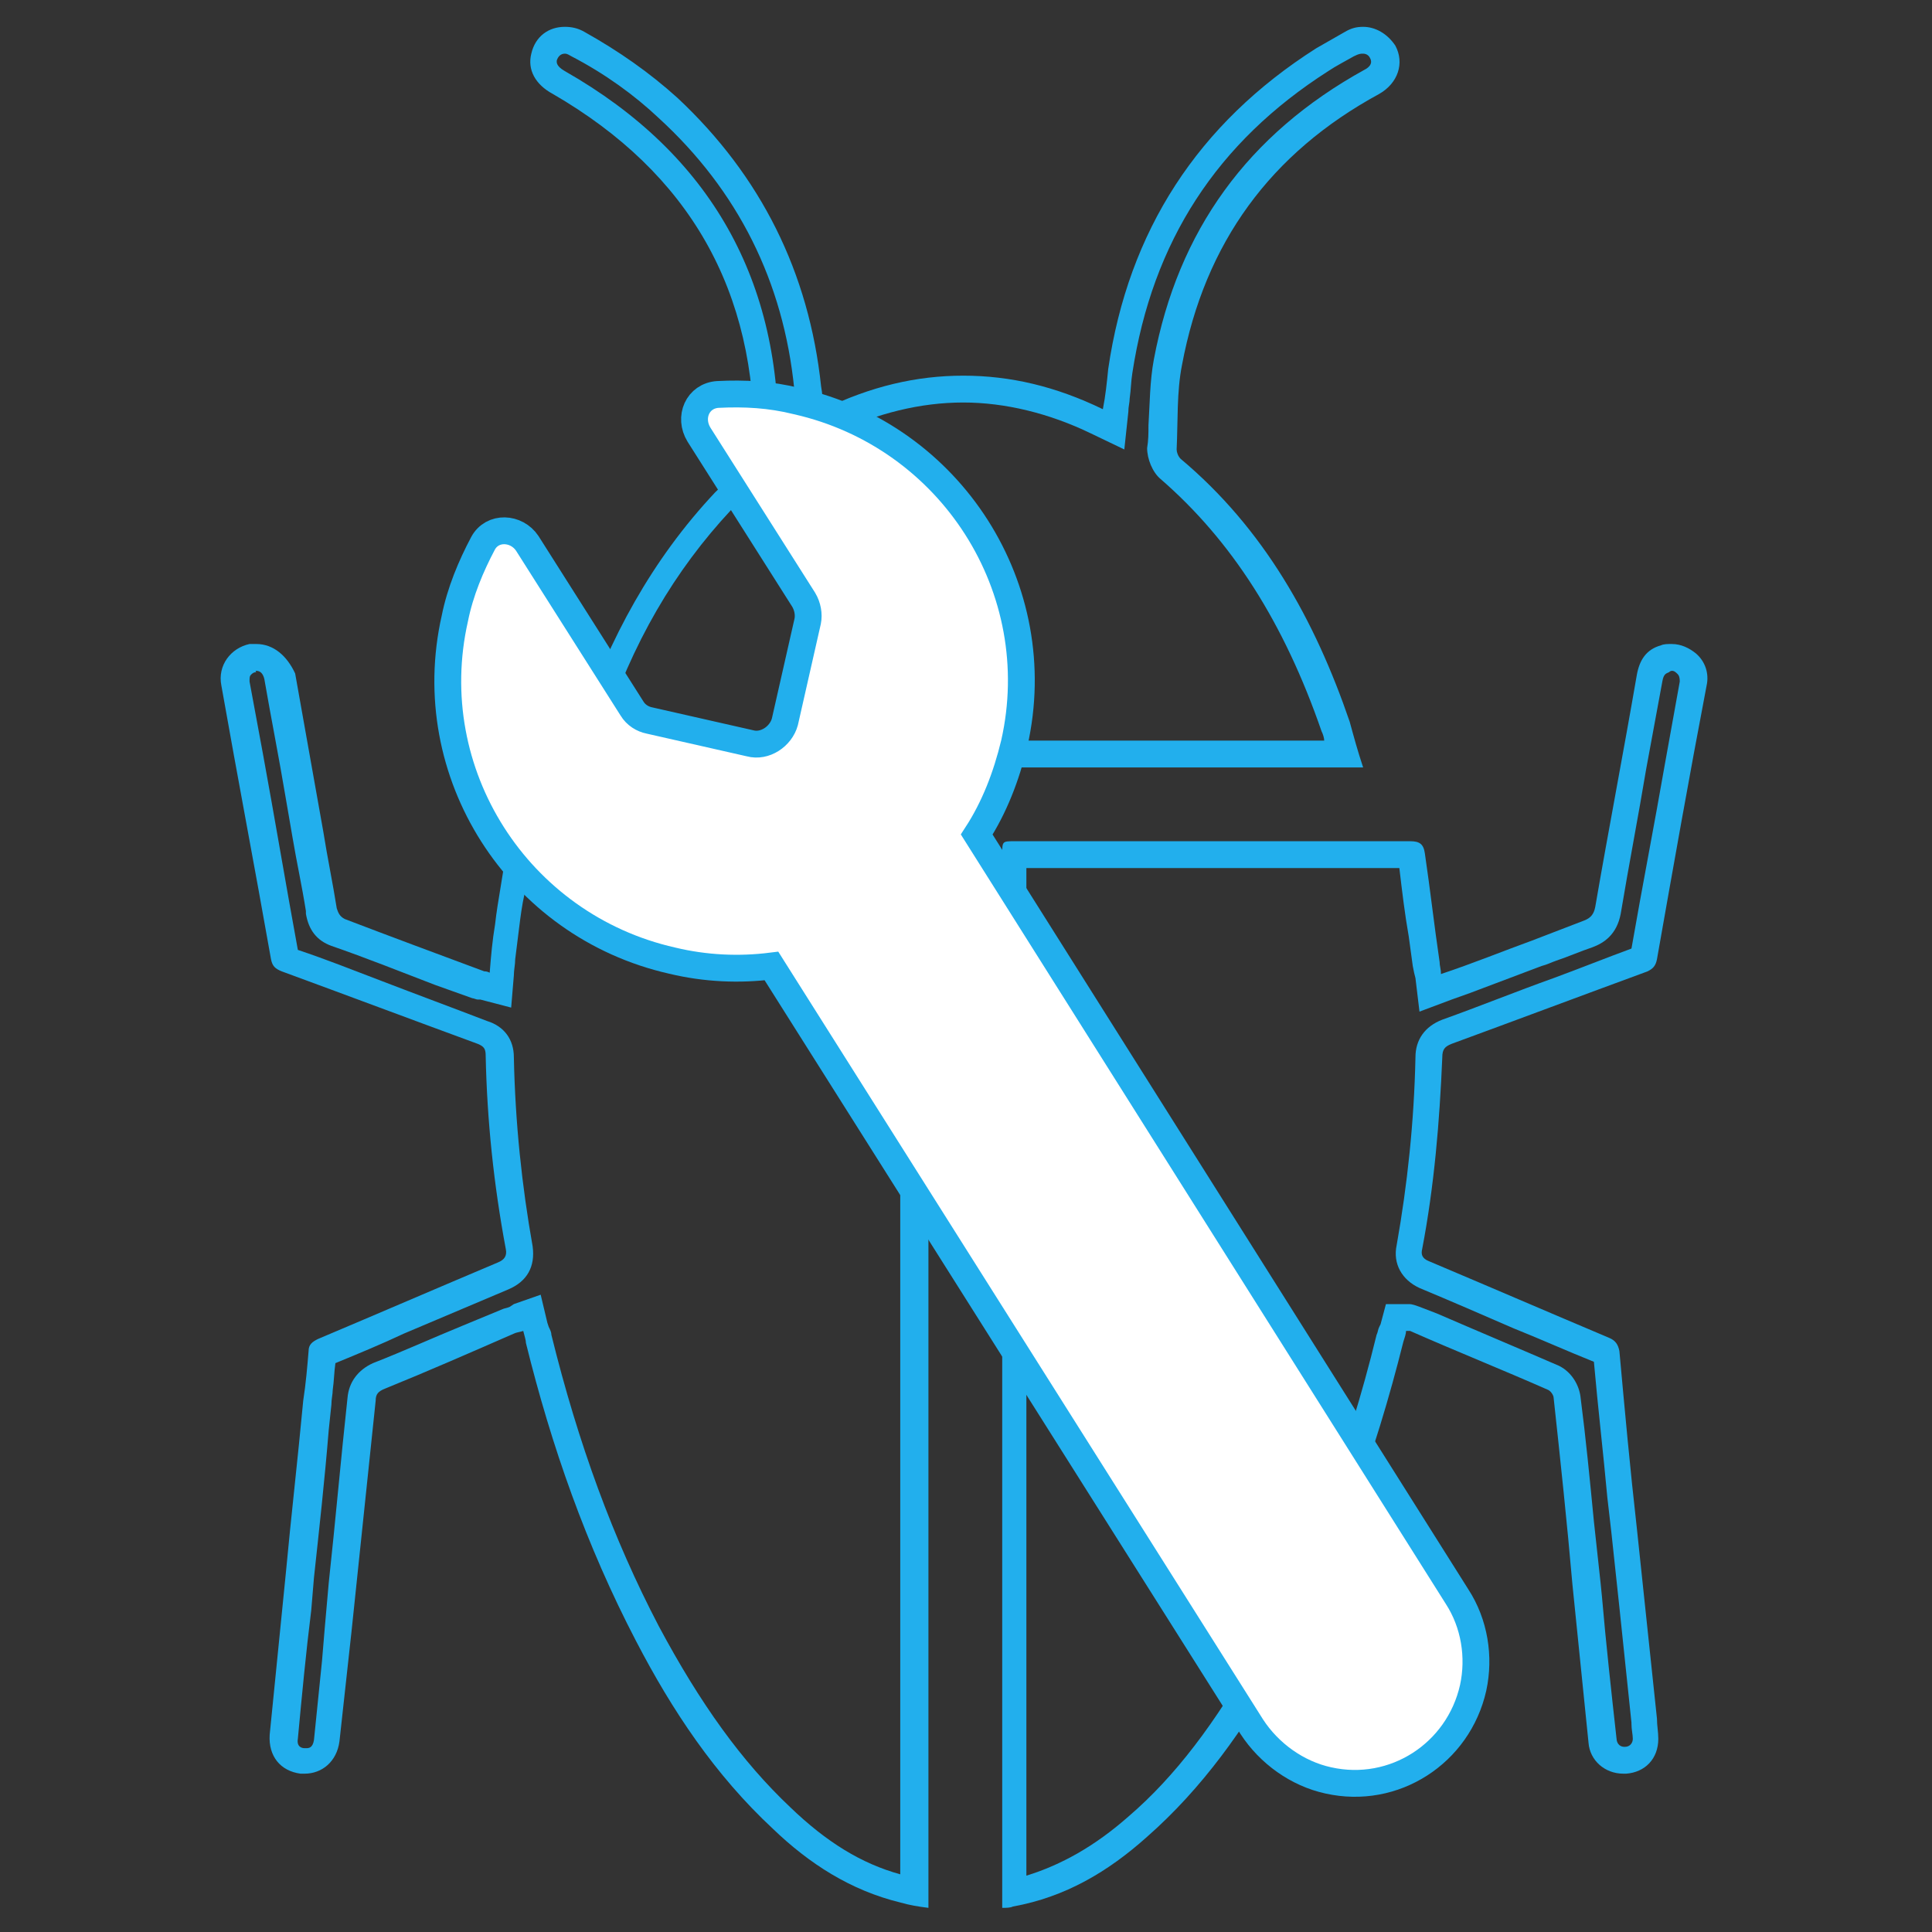 <?xml version="1.0" encoding="UTF-8"?>
<!-- Generator: Adobe Illustrator 23.1.1, SVG Export Plug-In . SVG Version: 6.00 Build 0)  -->
<svg xmlns="http://www.w3.org/2000/svg" xmlns:xlink="http://www.w3.org/1999/xlink" version="1.1" id="Layer_1" x="0px" y="0px" viewBox="0 0 144 144" style="enable-background:new 0 0 144 144;" xml:space="preserve">
<rect x="0" y="0" width="144" height="144" fill="#333333" stroke="none"/>
<style type="text/css">
	.st0{fill:#22AFED;}
	.st1{fill:#FFFFFF;stroke:#22AFED;stroke-width:2;stroke-linecap:round;stroke-miterlimit:10;}
	.st2{fill:#ED7B00;}
	.st3{fill:#FFFFFF;stroke:#ED7B00;stroke-width:2;stroke-linecap:round;stroke-miterlimit:10;}
</style>
<g>
	<g>
		<path class="st0" d="M124.6,50c0.1,0,0.2,0,0.4,0.2c0.1,0.1,0.2,0.2,0.2,0.6l-1.1,6.1c-0.8,4.6-1.7,9.2-2.5,13.8    c-1.9,0.7-3.9,1.5-5.8,2.2c-2.8,1-5.5,2.1-8.3,3.1c-1.3,0.5-2,1.5-2,2.8c-0.1,4.8-0.6,9.5-1.4,14c-0.3,1.4,0.4,2.6,1.7,3.2    c2.4,1,4.7,2,7,3c2,0.8,4,1.7,6,2.5c0.3,3.4,0.7,6.8,1,10.1l0.3,2.6l0.6,5.6c0.3,2.9,0.6,5.7,0.9,8.6v0.1c0,0.4,0.1,0.8,0.1,1.1    s-0.2,0.6-0.6,0.6c-0.1,0-0.5,0-0.6-0.5c-0.4-3.6-0.8-7.2-1.1-10.7l-0.1-1l-0.5-4.6c-0.3-3.1-0.6-6.2-1-9.3    c-0.1-0.8-0.6-1.8-1.6-2.3c-3-1.3-6.1-2.6-9.1-3.9l-1.3-0.5c-0.3-0.1-0.5-0.2-0.8-0.2c0,0-0.1,0-0.2,0h-1.5l-0.4,1.5l-0.1,0.2    c-0.1,0.2-0.1,0.4-0.2,0.6c-2.2,9-5.2,16.7-9,23.6c-3,5.3-6,9.3-9.5,12.3c-2.5,2.2-5,3.6-7.6,4.4c0-25,0-50,0-75.1h5.1h5.7    c5.7,0,11.3,0,17,0c0.2,1.7,0.4,3.4,0.7,5.1l0.3,2.2l0.1,0.5l0.1,0.4l0.3,2.5l2.4-0.9l1.4-0.5l5.3-2c0.4-0.1,0.8-0.3,1.1-0.4    c0.9-0.3,1.8-0.7,2.7-1c0.8-0.3,1.8-0.9,2.1-2.5c0.6-3.6,1.3-7.2,1.9-10.8c0.4-2.2,0.8-4.3,1.2-6.5c0.1-0.6,0.3-0.6,0.5-0.7    C124.5,50,124.6,50,124.6,50 M124.6,48c-0.3,0-0.6,0-0.8,0.1c-1.1,0.3-1.6,1.1-1.8,2.2c-1,5.8-2.1,11.5-3.1,17.3    c-0.1,0.5-0.3,0.8-0.8,1c-1.3,0.5-2.6,1-3.9,1.5c-2.2,0.8-4.4,1.7-6.8,2.5c0-0.4-0.1-0.6-0.1-0.9c-0.4-2.7-0.7-5.4-1.1-8.1    c-0.1-0.7-0.4-0.9-1.1-0.9l0,0c-5.9,0-11.8,0-17.7,0c-3.8,0-7.6,0-11.3,0c-0.2,0-0.3,0-0.5,0c-0.9,0-0.9,0-0.9,1    c0,25.9,0,51.7,0,77.6c0,0.3,0,0.5,0,0.9c0.3,0,0.6,0,0.8-0.1c3.9-0.7,7.1-2.6,10-5.2c4.1-3.6,7.3-8.1,9.9-12.8    c4.2-7.6,7.1-15.7,9.2-24.1c0.1-0.3,0.2-0.6,0.2-0.8c0.1,0,0.1,0,0.2,0c0,0,0,0,0.1,0c3.4,1.5,6.9,2.9,10.3,4.4    c0.2,0.1,0.4,0.4,0.4,0.6c0.5,4.6,1,9.3,1.4,13.9c0.4,3.9,0.8,7.9,1.2,11.8c0.1,1.3,1.2,2.3,2.6,2.3c0.1,0,0.1,0,0.2,0    c1.4-0.1,2.4-1.1,2.4-2.6c0-0.5-0.1-1-0.1-1.5c-0.5-4.7-1-9.5-1.5-14.2c-0.5-4.4-0.9-8.8-1.3-13.2c-0.1-0.5-0.3-0.8-0.8-1    c-4.5-1.9-8.9-3.8-13.4-5.7c-0.5-0.2-0.6-0.5-0.5-0.9c0.9-4.7,1.3-9.5,1.5-14.3c0-0.6,0.2-0.8,0.7-1c4.9-1.8,9.7-3.6,14.6-5.4    c0.4-0.2,0.6-0.4,0.7-0.9c1.2-6.8,2.4-13.6,3.7-20.4c0.2-0.9-0.1-1.8-0.8-2.4C125.9,48.3,125.3,48,124.6,48L124.6,48z"></path>
	</g>
	<g>
		<path class="st0" d="M19.1,50c0.3,0,0.5,0.2,0.6,0.6c0.5,2.9,1.1,5.9,1.6,8.9l0.5,2.9c0.3,1.8,0.7,3.6,1,5.5v0.2    c0.2,1.2,0.8,2,1.9,2.4c2.6,0.9,5.1,1.9,7.7,2.9l2.8,1c0.1,0,0.3,0.1,0.4,0.1h0.2l2.3,0.6l0.2-2.4c0-0.4,0.1-0.8,0.1-1.2    c0.1-0.8,0.2-1.6,0.3-2.4s0.2-1.6,0.4-2.5c0.1-0.7,0.2-1.3,0.3-2c4.8,0,9.7,0,14.5,0h5.6h5.1h1.1h1.1c0.1,0,0.2,0,0.3,0v2.7    c0,24.1,0,48.2,0,72.4c-2.9-0.8-5.5-2.4-8.2-5c-3.6-3.4-6.7-7.7-9.8-13.5c-3.4-6.5-6-13.6-8-21.7c0-0.2-0.1-0.4-0.2-0.6l-0.1-0.3    l-0.5-2.1l-2,0.7L38,97.4c-0.2,0.1-0.4,0.1-0.6,0.2l-2.9,1.2c-2.2,0.9-4.4,1.9-6.7,2.8c-1.1,0.5-1.8,1.4-1.9,2.6    c-0.5,4.6-0.9,9.2-1.4,13.8l-0.3,3.4l-0.2,2.4c-0.2,2-0.4,3.9-0.6,5.9c-0.1,0.6-0.4,0.6-0.6,0.6h-0.1c-0.2,0-0.6-0.1-0.5-0.7    c0.3-3.2,0.6-6.4,1-9.6l0.2-2.4c0.4-3.7,0.8-7.3,1.1-11l0.2-1.9c0-0.4,0.1-0.8,0.1-1.1c0.1-0.7,0.1-1.3,0.2-2    c1.7-0.7,3.4-1.4,5.1-2.2c2.6-1.1,5.2-2.2,7.8-3.3c1.4-0.6,2-1.7,1.8-3.2c-0.8-4.5-1.3-9.2-1.4-14.1c0-1.3-0.7-2.3-2-2.7    c-2.6-1-5.3-2-7.9-3c-2.1-0.8-4.1-1.6-6.2-2.3c-0.9-4.9-1.7-9.7-2.6-14.6l-1-5.4c0-0.3,0-0.4,0.1-0.5s0.2-0.2,0.4-0.2    C19,50,19.1,50,19.1,50 M19.1,48c-0.2,0-0.3,0-0.5,0c-1.4,0.3-2.4,1.6-2.1,3.1c1.2,6.8,2.5,13.6,3.7,20.4c0.1,0.5,0.3,0.7,0.8,0.9    c4.9,1.8,9.7,3.6,14.6,5.4c0.5,0.2,0.6,0.4,0.6,0.9c0.1,4.8,0.6,9.6,1.5,14.4c0.1,0.5-0.1,0.8-0.6,1c-4.5,1.9-8.9,3.8-13.4,5.7    c-0.4,0.2-0.7,0.4-0.7,0.9c-0.1,1.2-0.2,2.4-0.4,3.7c-0.4,4.3-0.9,8.6-1.3,12.9c-0.4,4-0.8,8-1.2,12c-0.1,1.6,0.8,2.7,2.3,2.9    c0.1,0,0.2,0,0.3,0c1.3,0,2.4-0.9,2.6-2.4c0.3-2.7,0.6-5.5,0.9-8.2c0.6-5.7,1.2-11.5,1.8-17.2c0-0.5,0.2-0.7,0.7-0.9    c3.2-1.3,6.4-2.7,9.6-4.1c0.2-0.1,0.4-0.1,0.7-0.2c0.1,0.4,0.2,0.7,0.2,0.9c1.9,7.7,4.5,15.1,8.2,22.2c2.7,5.2,5.9,10,10.2,14    c2.7,2.6,5.8,4.6,9.5,5.5c0.7,0.2,1.3,0.3,2.1,0.4c0-0.5,0-0.8,0-1.1c0-25.7,0-51.3,0-77c0-0.3,0-0.5,0-0.8c0-0.5-0.2-0.6-0.6-0.6    l0,0c-0.6,0-1.1,0-1.7,0c-0.7,0-1.5,0-2.2,0l0,0c-3.6,0-7.1,0-10.7,0c-5.1,0-10.3,0-15.4,0l0,0c-0.6,0-0.9,0.1-0.9,0.8    c-0.2,1.8-0.6,3.6-0.8,5.4c-0.2,1.2-0.3,2.3-0.4,3.6c-0.2-0.1-0.3-0.1-0.4-0.1c-3.5-1.3-7-2.6-10.4-3.9c-0.4-0.2-0.5-0.5-0.6-0.8    c-0.3-1.9-0.7-3.8-1-5.7c-0.7-3.9-1.4-7.9-2.1-11.8C21.4,48.9,20.4,48,19.1,48L19.1,48z"></path>
	</g>
	<g>
		<path class="st0" d="M101.6,4c0.2,0,0.4,0.1,0.5,0.3c0.3,0.5-0.2,0.8-0.4,0.9C93,10,87.8,17.2,86,26.8c-0.3,1.6-0.3,3.3-0.4,4.9    c0,0.6,0,1.1-0.1,1.7c0,0.8,0.4,1.8,1,2.3c5.3,4.6,9.2,10.7,12,18.8c0.1,0.2,0.2,0.5,0.2,0.7h-54c0.1-0.2,0.1-0.3,0.2-0.5    c2.2-6.8,5.4-12.2,9.6-16.7c0.4-0.4,0.8-0.8,1.3-1.2c0.4-0.4,0.8-0.7,1.2-1.2c0.6-0.6,1-1.5,1-2.2C58.3,21,53,11.5,42.1,5.3    c-0.7-0.4-0.6-0.7-0.6-0.8C41.6,4.2,41.8,4,42.1,4c0.2,0,0.3,0.1,0.5,0.2c2.5,1.3,4.7,2.9,6.5,4.6C55,14.2,58.4,21,59.2,29    l0.1,1.1l0.1,0.6l0.3,2.8l2.5-1.2c3.2-1.5,6.4-2.3,9.6-2.3c3.1,0,6.4,0.8,9.5,2.3l2.5,1.2l0.3-2.8c0-0.4,0.1-0.7,0.1-1    c0.1-0.7,0.1-1.3,0.2-1.9C85.9,18,90.7,10.6,99,5.3c0.6-0.4,1.2-0.7,1.9-1.1C101.3,4,101.4,4,101.6,4 M101.6,2    c-0.5,0-0.9,0.1-1.4,0.4c-0.7,0.4-1.4,0.8-2.1,1.2c-8.8,5.6-14,13.6-15.5,23.9c-0.1,1-0.2,2-0.4,3c-3.5-1.7-6.9-2.5-10.4-2.5    s-6.9,0.8-10.4,2.5c-0.1-0.7-0.1-1.2-0.2-1.7c-0.9-8.5-4.5-15.7-10.7-21.5c-2.1-1.9-4.4-3.5-6.9-4.9c-0.5-0.3-1-0.4-1.5-0.4    c-1.2,0-2.2,0.7-2.5,2c-0.3,1.2,0.3,2.3,1.6,3c10.2,5.9,15.2,14.7,15,26.4c0,0.3-0.2,0.7-0.4,0.9c-0.8,0.8-1.7,1.6-2.5,2.4    c-4.7,5-7.9,10.9-10.1,17.4c-0.3,1-0.6,2.1-1,3.1c19.8,0,39.6,0,59.4,0c-0.4-1.2-0.7-2.3-1-3.4C98,46.2,94.2,39.4,88,34.2    c-0.2-0.2-0.3-0.5-0.3-0.7c0.1-2.1,0-4.3,0.4-6.3c1.7-9.1,6.6-15.8,14.7-20.2c1.4-0.8,1.9-2.3,1.2-3.6C103.4,2.5,102.5,2,101.6,2    L101.6,2z"></path>
	</g>
</g>
<path class="st1" d="M50.1,71.6c-11.5-2.6-18.8-14-16.2-25.5c0.4-2,1.2-3.9,2.1-5.6c0.7-1.3,2.5-1.2,3.3,0l7.8,12.3  c0.3,0.5,0.8,0.8,1.3,0.9l7.5,1.7c1.1,0.3,2.3-0.5,2.6-1.6l1.7-7.5c0.1-0.5,0-1.1-0.3-1.6l-7.8-12.3c-0.8-1.3-0.1-2.9,1.4-3  c2-0.1,3.9,0,5.9,0.5c11.5,2.6,18.8,14,16.2,25.5c-0.6,2.5-1.5,4.8-2.8,6.8l35.8,56.8c1.3,2,1.7,4.5,1.2,6.8  c-1.1,4.9-5.9,8-10.8,6.9c-2.3-0.5-4.4-2-5.7-4L57.5,72C55.1,72.3,52.6,72.2,50.1,71.6z"></path>
</svg>
